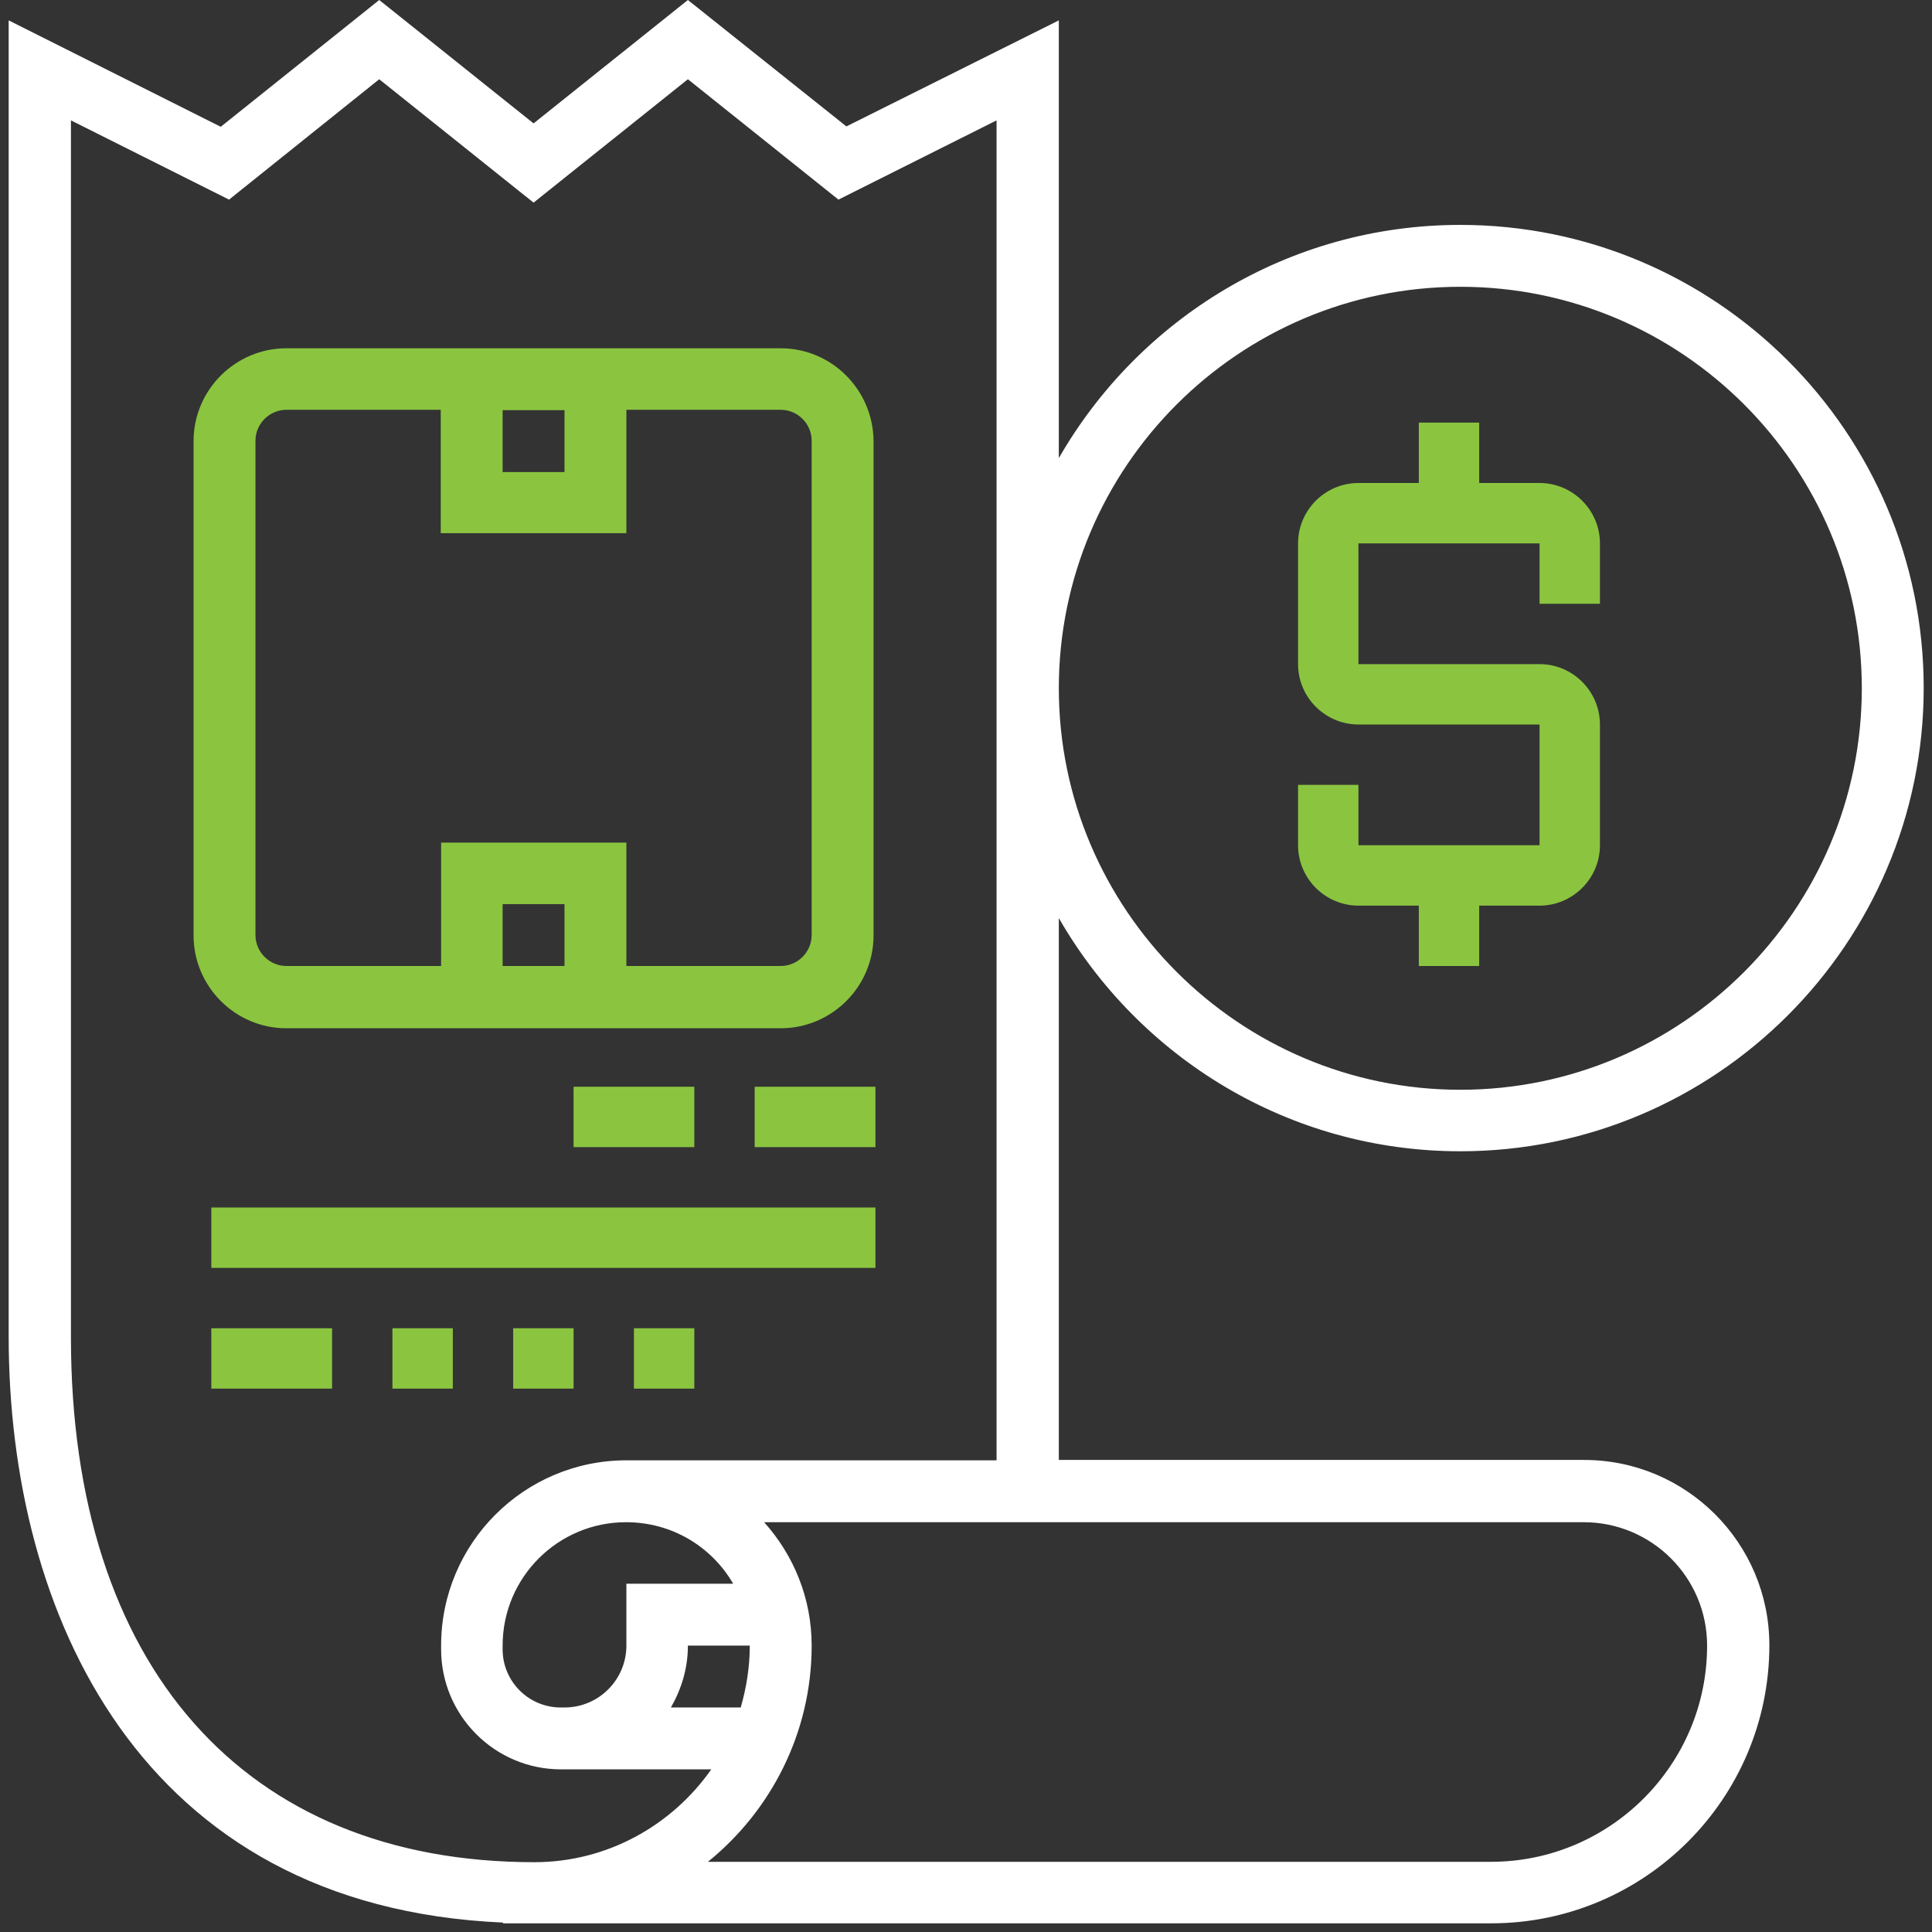 <svg xmlns="http://www.w3.org/2000/svg" xmlns:xlink="http://www.w3.org/1999/xlink" id="_x33_0" x="0px" y="0px" viewBox="0 0 512 512" style="enable-background:new 0 0 512 512;" xml:space="preserve"><rect x="0" y="0" width="512" height="512" fill="#333333" stroke="none"/><style type="text/css">	.st0{fill:#8BC540;}	.st1{fill:#FFFFFF;}</style><path class="st0" d="M360,240h16v16h16v-16h16c8.8,0,16-7.2,16-16v-32c0-8.8-7.2-16-16-16h-48v-32h48v16h16v-16c0-8.8-7.2-16-16-16 h-16v-16h-16v16h-16c-8.8,0-16,7.2-16,16v32c0,8.8,7.2,16,16,16h48v32h-48v-16h-16v16C344,232.8,351.2,240,360,240z"></path><path class="st1" d="M387,305.1c67.7,0,122.8-55.1,122.8-122.8S454.7,59.6,387,59.6c-45.5,0-85.2,24.9-106.4,61.8V5.4l-56.3,28.1 L182.3,0l-40.9,32.7L100.5,0L58.5,33.6L2.3,5.4v348.8c0,73.1,34.6,151.1,131,155.3v0.2h261.9c40.6,0,73.7-33,73.7-73.7 c0-27.1-22-49.1-49.1-49.1H280.6V243.3C301.8,280.2,341.5,305.1,387,305.1z M387,76c58.7,0,106.4,47.7,106.4,106.4 S445.6,288.8,387,288.8S280.6,241,280.6,182.4S328.3,76,387,76z M452.4,436.1c0,31.6-25.7,57.3-57.3,57.3H187.6 c16.7-13.5,27.5-34.2,27.5-57.3c0-12.6-4.8-24-12.6-32.7h217.2C437.7,403.4,452.4,418,452.4,436.1z M194.3,419.7H166v16.4 c0,9-7.3,16.4-16.4,16.4h-1c-8.5,0-15.4-6.9-15.4-15.4v-1c0-18.1,14.7-32.7,32.7-32.7C178.1,403.4,188.6,409.9,194.3,419.7z  M182.3,436.1h16.4c0,5.7-0.9,11.2-2.4,16.4h-18.5C180.6,447.6,182.3,442.1,182.3,436.1z M264.2,387H166c-27.1,0-49.1,22-49.1,49.1 v1c0,17.5,14.2,31.8,31.8,31.8h1h38.8c-10.4,14.8-27.5,24.6-46.9,24.6c-76.9,0-122.8-52-122.8-139.1V31.9l41.9,21L100.5,21 l40.9,32.7L182.3,21l39.9,31.9l41.9-21V387z"></path><path class="st0" d="M206.9,92.3h-131c-13.5,0-24.6,11-24.6,24.6v131c0,13.5,11,24.6,24.6,24.6h131c13.5,0,24.6-11,24.6-24.6v-131 C231.4,103.3,220.4,92.3,206.9,92.3z M133.2,108.7h16.4v16.4h-16.4V108.7z M149.6,256h-16.4v-16.4h16.4V256z M215.1,247.8 c0,4.5-3.7,8.2-8.2,8.2H166v-32.7h-49.1V256H75.9c-4.5,0-8.2-3.7-8.2-8.2v-131c0-4.5,3.7-8.2,8.2-8.2h40.9v32.7H166v-32.7h40.9 c4.5,0,8.2,3.7,8.2,8.2V247.8z"></path><path class="st0" d="M200,288h32v16h-32V288z"></path><path class="st0" d="M56,320h176v16H56V320z"></path><path class="st0" d="M56,352h32v16H56V352z"></path><path class="st0" d="M104,352h16v16h-16V352z"></path><path class="st0" d="M136,352h16v16h-16V352z"></path><path class="st0" d="M168,352h16v16h-16V352z"></path><path class="st0" d="M152,288h32v16h-32V288z"></path></svg>
